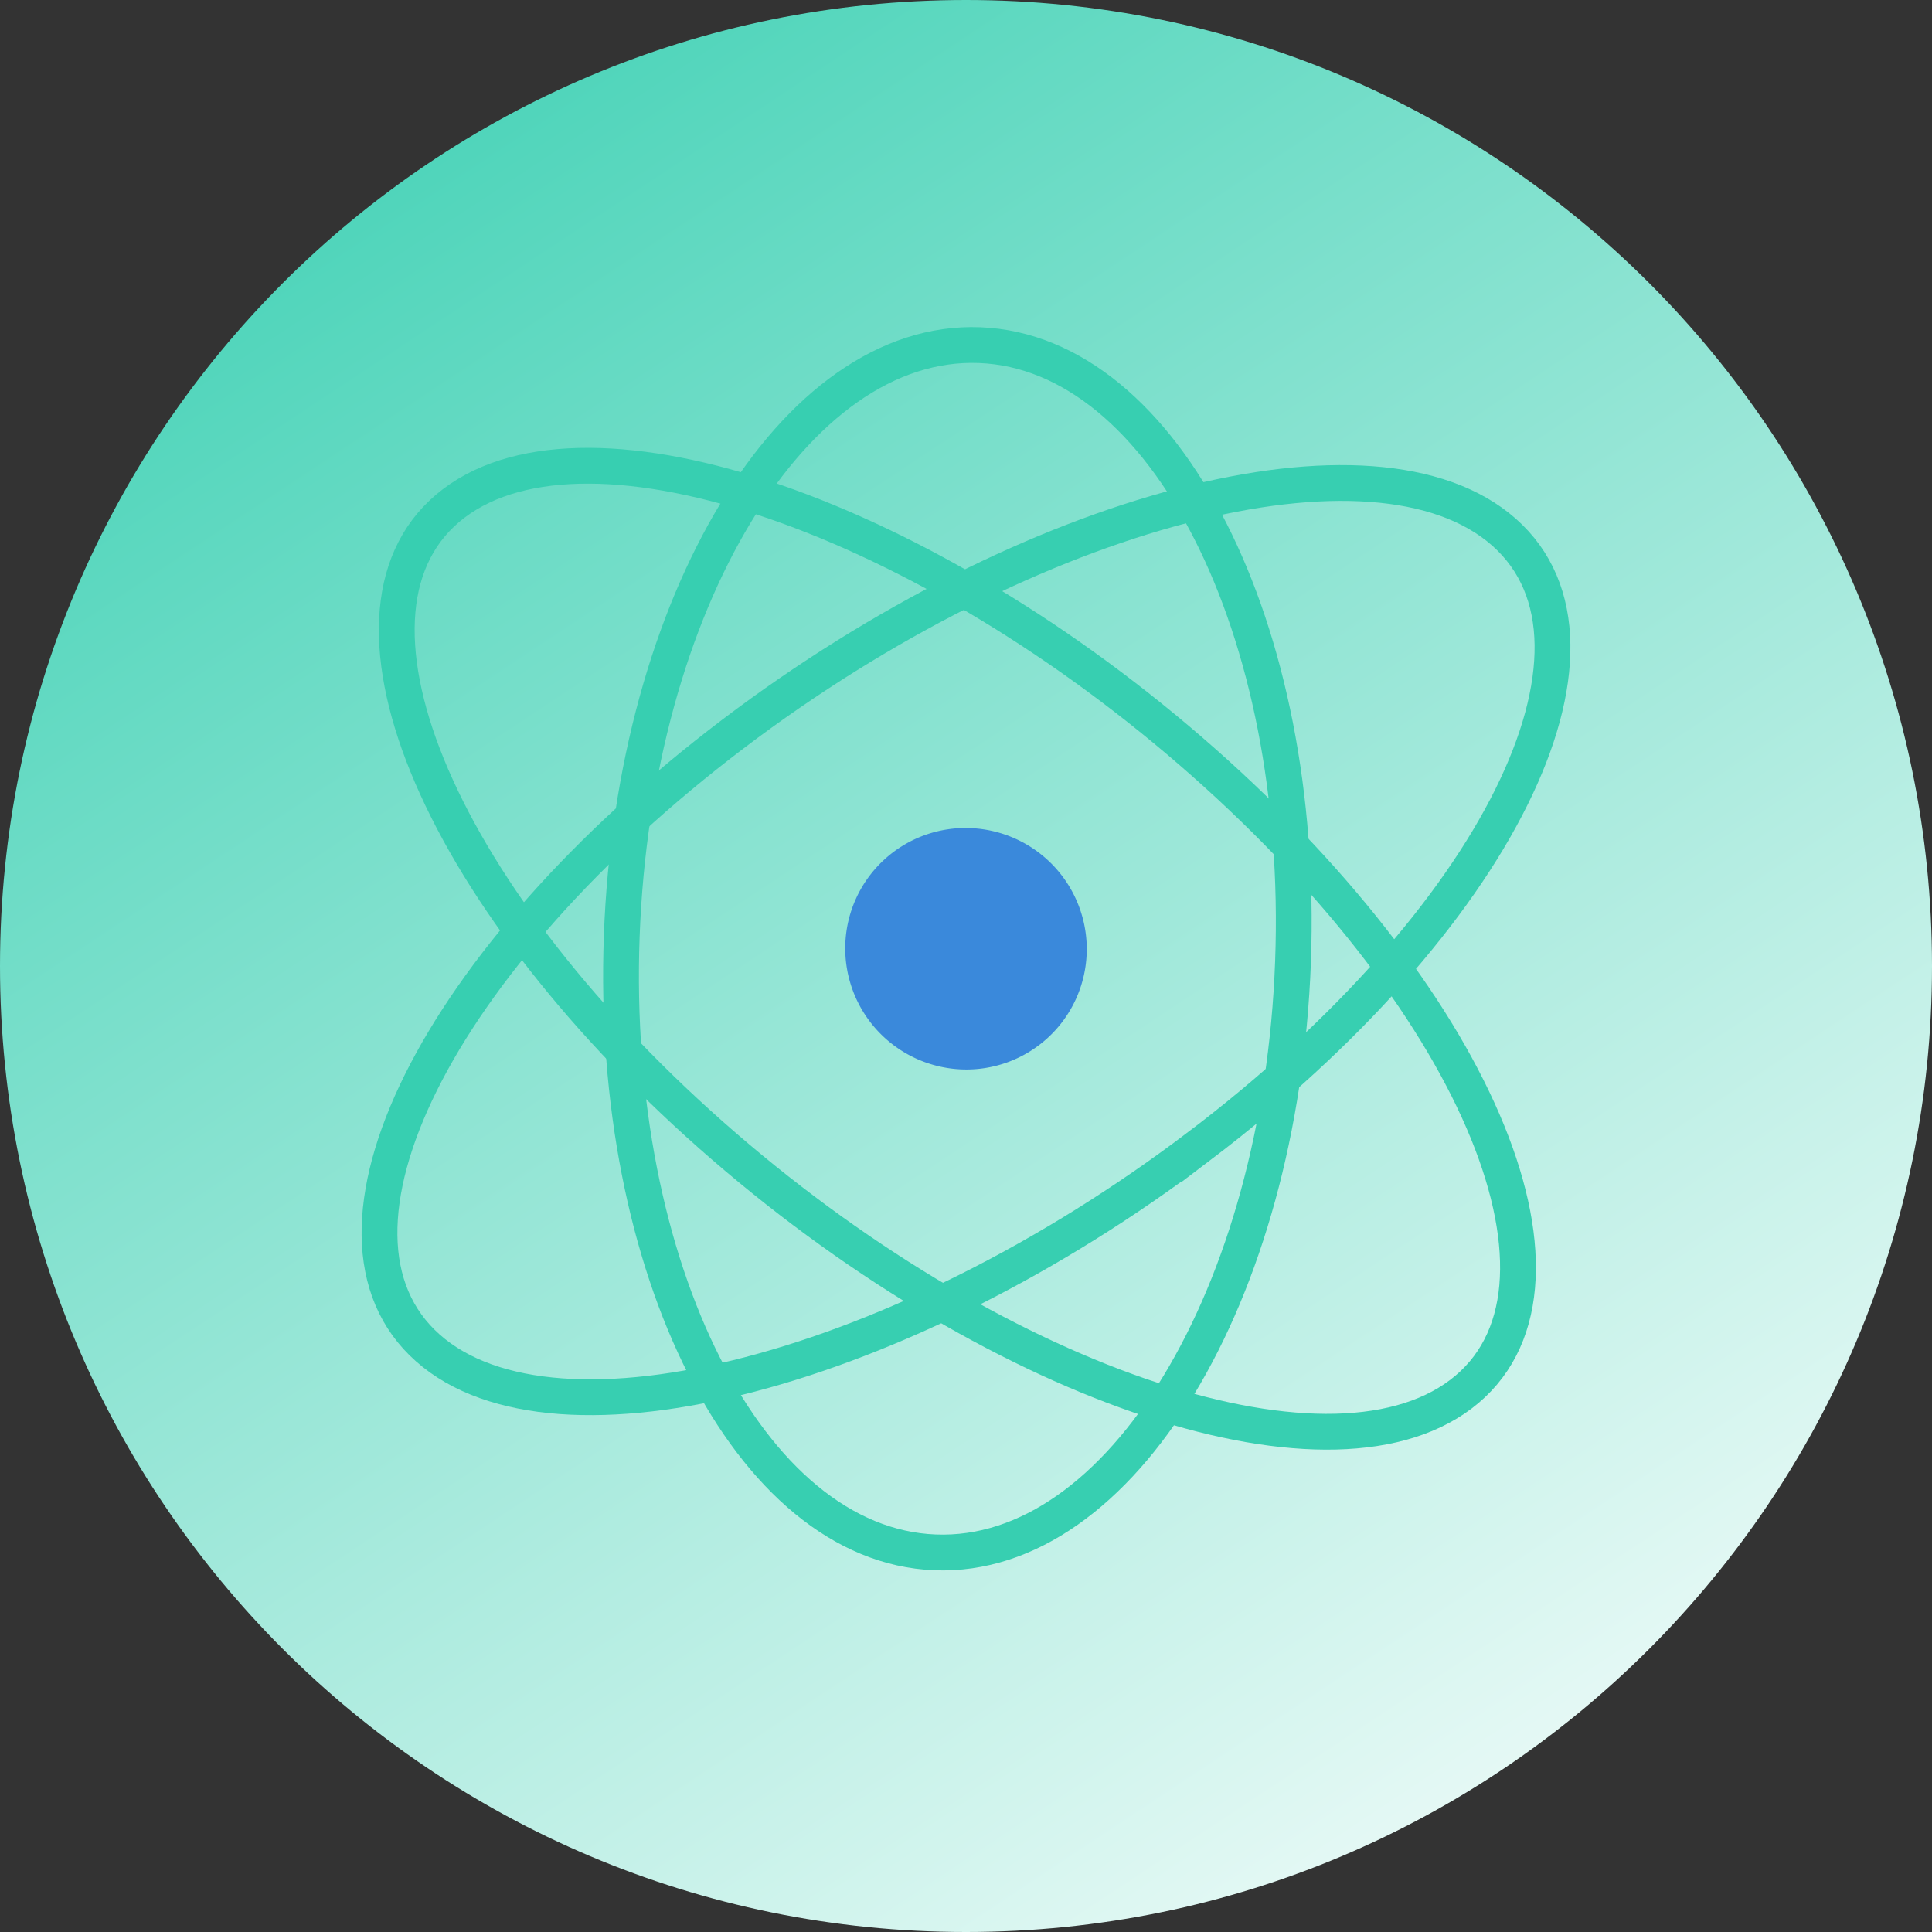 <svg xmlns="http://www.w3.org/2000/svg" width="112" height="112" viewBox="0 0 112 112">
    <rect x="0" y="0" width="112" height="112" fill="#333333" stroke="none"/>
    <defs>
        <linearGradient id="a" x1="86.161%" x2="12.347%" y1="107.02%" y2="-4.509%">
            <stop offset="0%" stop-color="#FFF"/>
            <stop offset="100%" stop-color="#37CFB1"/>
        </linearGradient>
    </defs>
    <g fill="none" fill-rule="evenodd">
        <path fill="url(#a)" d="M0 56c0 30.93 25.072 56 56 56s56-25.07 56-56c0-30.928-25.072-56-56-56S0 25.072 0 56"/>
        <path stroke="#37CFB1" stroke-width="2.075" d="M74.957 55.762c-.714 19.326-10.003 34.651-20.75 34.23-10.744-.42-18.877-16.427-18.163-35.754.714-19.324 10.002-34.651 20.747-34.23 10.746.42 18.878 16.427 18.166 35.754z"/>
        <path stroke="#37CFB1" stroke-width="2.075" d="M69.5 66.456C52.27 79.514 32.26 84.746 24.804 78.143c-7.455-6.603.467-22.541 17.697-35.6 17.228-13.057 37.239-18.29 44.695-11.686 7.456 6.603-.468 22.541-17.696 35.6z"/>
        <path stroke="#37CFB1" stroke-width="2.075" d="M69.773 44.194c16.12 14.262 22.8 30.66 14.917 36.63-7.883 5.967-27.34-.759-43.463-15.019-16.12-14.262-22.8-30.662-14.917-36.627 7.883-5.97 27.342.754 43.463 15.016z"/>
        <path fill="#3A89DB" d="M62.995 55.276a6.976 6.976 0 0 1-7.251 6.718 7.025 7.025 0 0 1-6.74-7.27 6.975 6.975 0 0 1 7.252-6.718 7.024 7.024 0 0 1 6.74 7.27"/>
    </g>
</svg>
